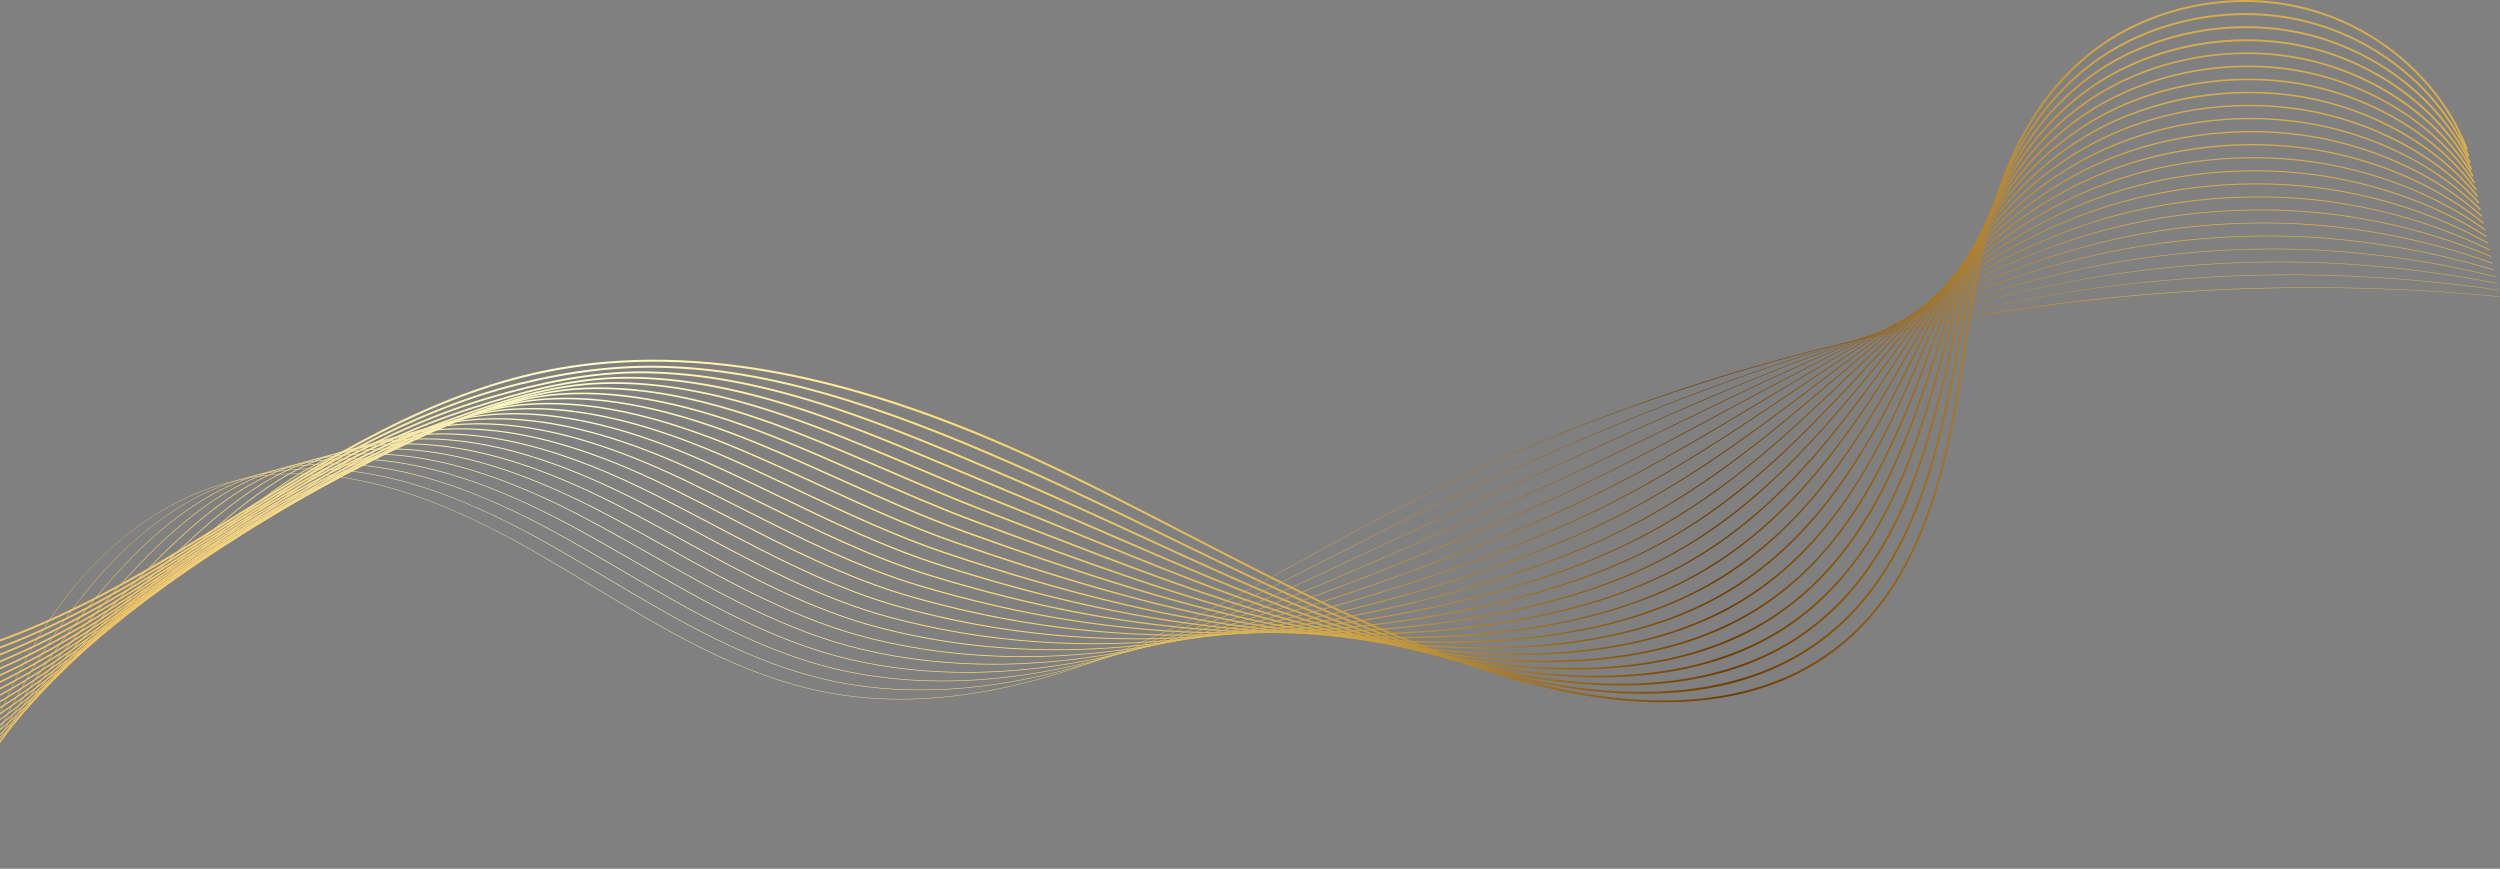 <?xml version="1.0" encoding="UTF-8"?>
<svg xmlns="http://www.w3.org/2000/svg" width="1600" height="556" viewBox="0 0 1600 556" fill="none">
  <rect x="0" y="0" width="1600" height="556" fill="#808080" stroke="none"/>
  <g clip-path="url(#clip0_2490_2167)">
    <path d="M-31.501 555.578L-31.756 555.51C-18.222 504.704 -2.583 451.208 26.395 404.682C41.225 380.871 59.663 359.691 79.715 343.428C101.973 325.376 125.995 313.252 151.115 307.395C166.94 303.704 183.729 302.373 201.017 303.436C216.781 304.406 233.469 307.4 250.614 312.337C279.055 320.526 309.789 334.274 344.573 354.367C356.009 360.973 367.576 367.962 378.765 374.723C425.326 402.858 473.472 431.954 527.167 442.636C583.499 453.844 647.598 445.003 717.682 416.365C759.066 399.455 798.904 377.48 837.43 356.228C854.97 346.551 873.11 336.545 891.162 327.145C944.847 299.192 1001.35 274.85 1059.09 254.795C1116.44 234.874 1175.86 218.896 1235.68 207.302C1295.5 195.707 1356.59 188.334 1417.23 185.384C1478.29 182.414 1539.79 183.888 1600.03 189.762L1600.01 190.025C1358.34 166.458 1106.65 215.239 891.285 327.378C873.236 336.776 855.099 346.781 837.559 356.455C799.025 377.71 759.181 399.691 717.784 416.606C667.293 437.236 619.896 447.6 576.277 447.6C559.304 447.6 542.91 446.033 527.118 442.891C503.017 438.096 477.929 429.17 450.428 415.608C425.929 403.526 401.885 388.997 378.63 374.945C367.444 368.187 355.877 361.197 344.444 354.592C295.726 326.452 222.688 290.973 151.176 307.647C102.869 318.91 58.633 353.419 26.619 404.819C-2.342 451.315 -17.972 504.789 -31.501 555.576V555.578Z" fill="url(#paint0_linear_2490_2167)"></path>
    <path d="M-35.601 549.866L-35.889 549.742C-32.598 542.055 -29.357 534.318 -25.924 526.123C-18.486 508.372 -10.798 490.016 -2.467 471.923C9.352 446.249 23.955 421.068 40.933 397.087C57.588 373.559 75.632 353.937 94.561 338.764C116.629 321.074 140.051 309.348 164.177 303.907C179.703 300.405 196.172 299.172 213.125 300.241C228.591 301.216 244.961 304.142 261.777 308.937C289.692 316.896 319.876 330.222 354.051 349.676C365.421 356.15 376.925 362.997 388.048 369.619C433.706 396.8 480.92 424.904 533.27 435.808C590.024 447.63 654.218 440.693 724.07 415.194C748.635 406.227 774.073 395.148 806.552 379.274C822.525 371.452 838.72 363.205 854.38 355.233C869.037 347.77 884.194 340.052 899.237 332.644C925.298 319.838 952.821 307.057 983.377 293.57C1050.04 264.129 1106.25 242.548 1160.26 225.646C1224.06 205.679 1283.97 192.049 1343.4 183.978C1386.51 178.167 1430.16 175.397 1473.13 175.745C1514.38 176.087 1556.75 179.353 1599.07 185.452L1599.03 185.761C1556.73 179.666 1514.37 176.4 1473.13 176.057C1430.18 175.712 1386.54 178.479 1343.44 184.287C1284.03 192.356 1224.14 205.983 1160.36 225.945C1106.36 242.841 1050.16 264.419 983.503 293.855C952.95 307.339 925.432 320.118 899.374 332.923C884.33 340.329 869.177 348.046 854.52 355.509C838.857 363.485 822.662 371.731 806.687 379.553C774.196 395.433 748.75 406.515 724.174 415.487C676.339 432.95 631.141 441.712 589.174 441.715C569.81 441.715 551.141 439.852 533.204 436.115C480.802 425.2 433.566 397.079 387.887 369.887C376.763 363.265 365.262 356.419 353.895 349.948C306.087 322.734 234.415 288.389 164.243 304.213C119.095 314.394 77.692 345.701 41.185 397.271C24.218 421.238 9.626 446.4 -2.185 472.057C-10.511 490.145 -18.201 508.498 -25.637 526.249C-29.07 534.444 -32.311 542.181 -35.601 549.868V549.866Z" fill="url(#paint1_linear_2490_2167)"></path>
    <path d="M-39.703 544.162L-40.01 543.976C-30.221 527.929 -20.585 510.088 -10.382 491.2C-5.944 482.987 -1.358 474.493 3.261 466.124C16.379 442.356 33.459 417.293 55.475 389.496C73.982 366.132 91.571 347.998 109.248 334.055C119.757 325.767 130.533 318.803 141.281 313.356C152.998 307.417 165.097 303.066 177.245 300.425C192.475 297.11 208.623 295.976 225.24 297.05C240.407 298.03 256.456 300.888 272.946 305.54C300.338 313.269 329.971 326.173 363.535 344.989C374.867 351.343 386.327 358.061 397.415 364.556C442.146 390.776 488.401 417.885 539.388 428.987C596.629 441.452 660.919 436.42 730.475 414.028C755.157 406.083 781.557 395.787 813.56 381.63C834.793 372.2 856.415 362.03 877.324 352.198C887.141 347.581 897.289 342.809 907.327 338.143C928.451 328.367 950.141 318.567 971.116 309.093C978.13 305.924 985.146 302.754 992.16 299.578L1001.39 295.392C1057.59 269.896 1110.68 245.814 1164.83 225.833C1230.12 201.732 1286.75 186.173 1343.07 176.869C1386.25 169.828 1430.03 166.707 1473.2 167.595C1514.05 168.452 1556.08 173.011 1598.13 181.148L1598.06 181.502C1556.03 173.37 1514.02 168.811 1473.2 167.954C1430.04 167.066 1386.28 170.184 1343.12 177.222C1286.83 186.521 1230.22 202.074 1164.95 226.17C1110.81 246.148 1057.73 270.228 1001.54 295.721L992.305 299.907C985.294 303.083 978.278 306.252 971.261 309.422C950.286 318.899 928.596 328.696 907.475 338.472C897.437 343.135 887.289 347.91 877.472 352.524C856.56 362.359 834.935 372.529 813.7 381.959C781.683 396.121 755.272 406.419 730.579 414.37C660.963 436.781 596.607 441.814 539.305 429.337C488.264 418.222 441.985 391.096 397.229 364.866C386.144 358.37 374.683 351.652 363.357 345.302C316.464 319.014 246.157 285.798 177.322 300.776C121.977 312.811 81.437 357.302 55.76 389.721C33.757 417.502 16.689 442.548 3.579 466.296C-1.04 474.663 -5.626 483.157 -10.065 491.37C-20.27 510.263 -29.908 528.107 -39.7 544.162H-39.703Z" fill="url(#paint2_linear_2490_2167)"></path>
    <path d="M-43.814 538.458L-44.129 538.2C-28.063 518.515 -12.523 494.104 3.929 468.26C5.614 465.614 7.298 462.964 8.989 460.318C26.981 432.118 48.953 405.964 70.019 381.901C103.304 343.877 140.912 307.268 190.309 296.937C205.244 293.811 221.068 292.775 237.351 293.855C252.219 294.841 267.951 297.63 284.109 302.14C310.981 309.641 340.06 322.121 373.011 340.296C384.329 346.54 395.781 353.145 406.855 359.532C450.63 384.778 495.899 410.885 545.488 422.162C603.288 435.301 667.674 432.173 736.863 412.86C762.025 405.833 788.619 396.66 820.551 383.986C850.97 371.838 882.164 358.189 912.334 344.986L915.403 343.644C941.896 332.118 971.926 319.058 1000.92 305.589C1023.92 294.893 1046.42 283.945 1068.19 273.359C1103.02 256.411 1135.93 240.403 1169.38 226.022C1213.86 206.885 1273.76 183.195 1342.71 169.762C1385.26 161.6 1430.4 158.033 1473.26 159.447C1514.08 160.816 1555.77 166.671 1597.18 176.847L1597.08 177.244C1555.7 167.074 1514.03 161.225 1473.24 159.855C1430.42 158.444 1385.31 162.008 1342.79 170.164C1273.87 183.592 1214 207.271 1169.53 226.4C1136.09 240.778 1103.19 256.784 1068.36 273.729C1046.6 284.315 1024.09 295.266 1001.09 305.962C972.088 319.433 942.057 332.496 915.562 344.022L912.493 345.364C882.32 358.567 851.123 372.219 820.699 384.37C788.751 397.049 762.145 406.227 736.97 413.258C695.718 424.773 656.162 430.54 618.693 430.54C593.257 430.54 568.792 427.882 545.394 422.564C495.742 411.277 450.449 385.153 406.646 359.89C395.572 353.504 384.123 346.901 372.808 340.658C326.83 315.296 257.896 283.211 190.386 297.34C141.109 307.647 103.559 344.203 70.32 382.173C49.266 406.225 27.307 432.364 9.329 460.54C7.638 463.186 5.953 465.836 4.268 468.482C-12.189 494.337 -27.734 518.759 -43.817 538.463L-43.814 538.458Z" fill="url(#paint3_linear_2490_2167)"></path>
    <path d="M-47.929 532.756L-48.244 532.425C-26.337 511.603 -4.526 481.271 14.715 454.509C35.789 425.197 61.698 398.159 84.559 374.301C100.997 357.148 118.679 339.167 138.216 324.457C160.071 308 181.383 297.857 203.37 293.449C218.005 290.512 233.512 289.572 249.454 290.66C264.024 291.652 279.438 294.37 295.268 298.74C321.622 306.011 350.15 318.071 382.485 335.605C393.824 341.756 405.298 348.263 416.394 354.556C459.183 378.825 503.43 403.918 551.594 415.337C610.038 429.192 674.523 427.967 743.26 411.69C768.931 405.608 795.715 397.553 827.55 386.34C855.287 376.485 884.876 365.011 923.485 349.14C947.342 339.408 978.698 326.348 1009.7 311.594C1042.96 295.737 1074.21 278.915 1104.44 262.646C1128.37 249.764 1150.98 237.597 1173.93 226.205C1204.75 210.896 1230.33 199.367 1254.43 189.92C1284.65 178.077 1313.41 169.156 1342.37 162.649C1384.85 153.266 1430.14 149.337 1473.32 151.29C1513.76 153.151 1556.26 160.498 1596.23 172.537L1596.1 172.972C1556.17 160.942 1513.71 153.603 1473.3 151.745C1430.16 149.794 1384.91 153.718 1342.47 163.093C1277.55 177.682 1223.2 202.244 1174.13 226.614C1151.18 238.005 1128.58 250.17 1104.65 263.049C1074.42 279.32 1043.16 296.142 1009.89 312.005C978.885 326.764 947.518 339.83 923.657 349.562C885.041 365.436 855.449 376.912 827.704 386.77C795.852 397.989 769.052 406.049 743.364 412.134C706.186 420.937 670.238 425.342 635.824 425.342C606.548 425.342 578.386 422.156 551.49 415.781C503.263 404.348 458.989 379.235 416.17 354.953C405.076 348.66 393.605 342.156 382.268 336.005C337.208 311.567 269.646 280.614 203.463 293.896C156.342 303.342 120.487 337.468 84.89 374.616C62.041 398.46 36.145 425.488 15.087 454.775C-4.167 481.553 -25.989 511.901 -47.926 532.753L-47.929 532.756Z" fill="url(#paint4_linear_2490_2167)"></path>
    <path d="M-52.049 527.055L-52.353 526.652C-27.4 507.813 -2.71 477.816 20.444 448.707C42.441 421.046 68.403 396.15 93.512 372.074C95.381 370.282 97.246 368.493 99.104 366.709L101.181 364.715C117.77 348.775 134.926 332.293 153.726 318.723C174.981 303.383 195.493 293.978 216.436 289.97C230.775 287.222 245.959 286.381 261.567 287.474C275.838 288.471 290.931 291.12 306.433 295.345C332.271 302.389 360.246 314.024 391.962 330.92C403.362 336.994 414.896 343.424 426.049 349.641C467.814 372.918 511 396.986 557.701 408.52C616.888 423.137 681.474 423.813 749.657 410.529C775.863 405.419 802.838 398.482 834.553 388.701C865.03 379.192 896.764 368.049 931.567 354.646C965.846 341.567 993.457 329.8 1018.46 317.611C1058.13 298.235 1093.82 276.775 1128.33 256.024C1145.6 245.638 1161.91 235.824 1178.48 226.402C1223.61 200.709 1277.19 171.923 1342.02 155.545C1384.1 144.915 1429.53 140.627 1473.39 143.145C1514.17 145.523 1556.32 154.2 1595.29 168.241L1595.12 168.715C1556.19 154.69 1514.09 146.022 1473.36 143.649C1429.55 141.134 1384.18 145.419 1342.15 156.035C1277.37 172.4 1223.83 201.164 1178.73 226.841C1162.17 236.26 1145.86 246.071 1128.59 256.457C1094.07 277.216 1058.38 298.679 1018.69 318.065C993.668 330.263 966.044 342.035 931.751 355.12C896.94 368.528 865.194 379.674 834.707 389.186C802.975 398.975 775.981 405.915 749.759 411.027C717.277 417.356 685.603 420.52 654.945 420.52C621.181 420.52 588.644 416.685 557.586 409.013C510.819 397.463 467.603 373.378 425.811 350.085C414.657 343.868 403.126 337.441 391.731 331.37C347.594 307.855 281.411 278.033 216.537 290.468C169.901 299.397 135.145 332.789 101.537 365.082L99.46 367.076C97.603 368.86 95.737 370.649 93.868 372.441C68.772 396.507 42.825 421.389 20.846 449.024C-2.326 478.159 -27.041 508.186 -52.041 527.06L-52.049 527.055Z" fill="url(#paint5_linear_2490_2167)"></path>
    <path d="M-56.169 521.351L-56.457 520.88C-27.137 503.033 1.57 471.272 26.176 442.902C49.85 415.606 77.406 391.209 104.055 367.617C107.266 364.776 110.466 361.94 113.65 359.113C116.053 356.976 118.461 354.822 120.877 352.663C152.907 324.017 186.031 294.395 229.502 286.483C243.543 283.924 258.406 283.181 273.677 284.277C287.65 285.283 302.425 287.861 317.595 291.943C342.921 298.759 370.346 309.973 401.436 326.228C412.938 332.244 424.579 338.614 435.833 344.773C476.529 367.047 518.609 390.077 563.806 401.694C623.853 417.126 688.535 419.705 756.055 409.357C782.447 405.307 810.414 399.321 841.554 391.05C873.776 382.365 906.781 371.965 939.647 360.137C973.368 348.14 1002.01 336.192 1027.23 323.611C1071.38 301.537 1109.29 275.981 1145.95 251.263C1158.72 242.658 1170.78 234.526 1183.03 226.587C1229.02 196.732 1279.15 166.105 1341.68 148.428C1362.36 142.578 1384.15 138.452 1406.44 136.162C1428.91 133.852 1451.46 133.458 1473.45 134.984C1514.66 137.888 1556.47 147.896 1594.35 163.929L1594.13 164.439C1556.31 148.428 1514.56 138.433 1473.41 135.535C1429.24 132.466 1383.74 137.107 1341.83 148.959C1279.38 166.614 1229.29 197.217 1183.33 227.05C1171.09 234.989 1159.03 243.116 1146.26 251.721C1109.59 276.447 1071.66 302.014 1027.48 324.105C1002.24 336.696 973.579 348.652 939.836 360.655C906.954 372.488 873.937 382.891 841.699 391.581C810.54 399.855 782.554 405.847 756.143 409.899C729.064 414.05 702.428 416.121 676.373 416.124C637.395 416.124 599.707 411.488 563.672 402.228C518.406 390.595 476.296 367.546 435.57 345.258C424.318 339.099 412.68 332.729 401.181 326.716C357.97 304.126 293.17 275.433 229.601 287.022C186.28 294.907 153.217 324.477 121.244 353.072C118.828 355.233 116.42 357.387 114.017 359.524C110.833 362.351 107.633 365.187 104.422 368.028C77.787 391.609 50.242 415.992 26.592 443.261C1.959 471.661 -26.783 503.461 -56.169 521.348V521.351Z" fill="url(#paint6_linear_2490_2167)"></path>
    <path d="M-60.297 515.647L-60.562 515.11C-28.647 499.305 2.739 468.274 31.906 437.096C57.895 409.313 87.835 384.705 116.791 360.905C120.607 357.768 124.413 354.639 128.196 351.515C131.783 348.554 135.437 345.491 138.974 342.526C169.761 316.729 201.594 290.052 242.569 282.995C256.314 280.622 270.854 279.981 285.788 281.083C299.462 282.094 313.92 284.603 328.758 288.543C353.574 295.132 380.446 305.924 410.911 321.535C422.572 327.513 434.369 333.85 445.777 339.976C485.35 361.231 526.27 383.206 569.914 394.869C630.961 411.181 695.744 415.663 762.457 408.187C789.996 405.096 818.158 400.261 848.558 393.403C881.646 385.94 915.013 376.595 947.731 365.633C981.572 354.442 1010.44 342.661 1036 329.62C1083.52 305.31 1122.37 275.921 1159.94 247.499C1169.45 240.302 1178.43 233.505 1187.57 226.781C1233.95 192.595 1280.61 160.335 1341.33 141.321C1361.88 134.883 1383.68 130.365 1406.12 127.885C1428.74 125.389 1451.41 125.033 1473.51 126.833C1494.79 128.589 1516.22 132.455 1537.19 138.324C1556.93 143.85 1575.84 151.017 1593.4 159.631L1593.14 160.17C1556.48 142.187 1515.09 130.866 1473.46 127.431C1429.56 123.855 1382.69 128.992 1341.5 141.891C1280.87 160.88 1234.26 193.107 1187.92 227.263C1178.79 233.984 1169.81 240.781 1160.3 247.976C1122.71 276.414 1083.84 305.82 1036.27 330.154C1010.69 343.211 981.788 355.003 947.92 366.203C915.183 377.17 881.796 386.521 848.69 393.989C818.27 400.852 790.084 405.691 762.522 408.784C695.733 416.269 630.876 411.781 569.758 395.45C526.049 383.77 485.095 361.776 445.492 340.504C434.087 334.378 422.29 328.044 410.635 322.069C368.355 300.4 304.942 272.839 242.665 283.584C201.851 290.611 170.079 317.236 139.355 342.984C135.818 345.948 132.161 349.011 128.574 351.976C124.791 355.102 120.985 358.228 117.166 361.365C88.227 385.151 58.3 409.746 32.339 437.502C19.191 451.559 3.531 467.883 -12.921 482.37C-30.05 497.455 -45.549 508.34 -60.3 515.644L-60.297 515.647Z" fill="url(#paint7_linear_2490_2167)"></path>
    <path d="M-64.422 509.94L-64.666 509.34C-28.863 494.855 5.66 463.266 37.635 431.29C66.668 402.252 99.855 376.808 131.948 352.203C135.556 349.436 139.156 346.677 142.742 343.918C147.142 340.534 151.624 337.005 155.959 333.592C185.783 310.11 216.624 285.827 255.633 279.512C269.079 277.329 283.298 276.786 297.896 277.893C311.271 278.91 325.411 281.351 339.918 285.148C364.227 291.51 390.548 301.879 420.383 316.849C432.263 322.811 444.279 329.142 455.904 335.263C494.293 355.479 533.992 376.384 576.022 388.052C638.238 405.326 703.118 411.707 768.863 407.025C797.005 405.014 825.364 401.332 855.567 395.764C889.257 389.553 922.986 381.269 955.819 371.14C990.241 360.521 1019.34 348.907 1044.77 335.636C1094.98 309.375 1133.93 276.29 1171.6 244.293C1178.66 238.299 1185.33 232.636 1192.11 226.984C1213.9 208.8 1235.47 191.145 1259.71 175.03C1286.71 157.09 1313.29 143.742 1340.97 134.219C1382.12 120.066 1429.21 114.551 1473.58 118.688C1515.22 122.619 1557.44 135.636 1592.47 155.34L1592.15 155.904C1557.2 136.244 1515.07 123.255 1473.52 119.332C1429.24 115.203 1382.24 120.707 1341.19 134.83C1281.97 155.197 1238.83 188.841 1192.53 227.482C1185.75 233.132 1179.08 238.795 1172.02 244.789C1134.33 276.808 1095.34 309.918 1045.07 336.211C1019.6 349.501 990.468 361.129 956.011 371.759C923.156 381.896 889.4 390.186 855.685 396.403C825.46 401.975 797.076 405.66 768.909 407.674C754.961 408.668 741.044 409.164 727.192 409.164C675.674 409.164 624.939 402.307 575.852 388.679C533.753 376.992 494.024 356.071 455.605 335.838C443.986 329.718 431.97 323.392 420.096 317.433C378.75 296.688 316.734 270.258 255.737 280.156C216.893 286.447 186.12 310.677 156.359 334.107C152.022 337.521 147.539 341.049 143.137 344.438C139.55 347.197 135.95 349.956 132.342 352.723C100.265 377.315 67.096 402.745 38.093 431.753C6.071 463.778 -28.513 495.416 -64.422 509.945V509.94Z" fill="url(#paint8_linear_2490_2167)"></path>
    <path d="M-68.548 504.23L-68.768 503.57C-29.137 490.471 8.547 458.299 43.367 425.482C76.474 394.28 114.101 367.293 150.487 341.197C152.758 339.57 155.024 337.943 157.29 336.318C162.227 332.773 167.254 329.055 172.115 325.458C201.2 303.937 231.274 281.685 268.698 276.025C294.194 272.159 321.142 274.03 351.079 281.745C374.89 287.882 400.657 297.83 429.857 312.156C442.03 318.132 454.345 324.485 466.257 330.63C503.389 349.786 541.78 369.597 582.131 381.227C645.72 399.556 710.704 407.841 775.268 405.855C804.005 404.964 832.564 402.433 862.575 398.115C897.279 393.123 931.372 385.893 963.904 376.633C998.561 366.764 1027.88 355.321 1053.53 341.641C1105.97 313.619 1144.46 276.907 1181.68 241.403C1186.6 236.704 1191.7 231.847 1196.65 227.181C1218.4 206.669 1238.26 188.307 1261.04 171.321C1287.11 151.877 1313.14 137.414 1340.62 127.107C1381.65 111.718 1428.88 105.833 1473.64 110.532C1515.84 115.011 1557.71 129.397 1591.53 151.041L1591.16 151.627C1557.42 130.044 1515.66 115.693 1473.57 111.225C1428.92 106.537 1381.79 112.408 1340.87 127.759C1278.13 151.296 1235.1 191.88 1197.13 227.688C1192.17 232.353 1187.08 237.211 1182.16 241.907C1163.89 259.334 1145 277.353 1124.05 294.586C1100.31 314.112 1077.35 329.704 1053.86 342.258C1028.16 355.959 998.802 367.422 964.095 377.304C931.534 386.575 897.411 393.808 862.676 398.806C832.638 403.126 804.054 405.66 775.293 406.551C769.035 406.743 762.764 406.841 756.501 406.841C698.06 406.841 639.438 398.471 581.942 381.896C541.528 370.247 503.101 350.422 465.942 331.249C454.035 325.107 441.723 318.753 429.556 312.781C389.153 292.959 328.534 267.655 268.805 276.712C231.55 282.345 201.547 304.545 172.531 326.016C167.668 329.614 162.638 333.337 157.698 336.885C155.435 338.51 153.167 340.137 150.895 341.764C114.526 367.847 76.917 394.819 43.846 425.989C8.967 458.86 -28.79 491.09 -68.548 504.23Z" fill="url(#paint9_linear_2490_2167)"></path>
    <path d="M-72.677 498.521L-72.871 497.803C-29.457 486.129 11.406 453.356 49.099 419.677C87.934 384.973 132.512 355.088 171.838 328.721C177.096 325.195 182.449 321.48 187.625 317.885C216.145 298.08 245.638 277.597 281.767 272.54C306.699 269.038 333.025 270.937 362.244 278.348C385.559 284.26 410.775 293.786 439.334 307.466C451.893 313.485 464.597 319.902 476.885 326.107C512.663 344.178 549.66 362.863 588.244 374.406C653.46 393.912 718.543 404.101 781.68 404.688C811 404.956 839.751 403.575 869.589 400.471C905.143 396.77 939.597 390.6 971.995 382.132C1006.93 372.997 1036.47 361.721 1062.3 347.652C1116.64 317.992 1155.94 275.866 1190.61 238.701C1194.09 234.97 1197.69 231.112 1201.19 227.384C1237.38 188.841 1278.4 145.156 1340.27 120C1360.43 111.806 1382.26 106.107 1405.18 103.06C1428.24 99.995 1451.3 99.764 1473.71 102.381C1495.44 104.943 1516.89 110.277 1537.46 118.241C1557.05 125.825 1574.93 135.417 1590.6 146.748L1590.16 147.351C1557.67 123.855 1516.28 108.145 1473.63 103.118C1428.6 97.866 1381.34 104.104 1340.55 120.688C1278.83 145.784 1237.87 189.403 1201.73 227.891C1198.23 231.619 1194.63 235.474 1191.15 239.206C1173.34 258.301 1154.92 278.049 1134.04 296.855C1110.35 318.186 1087 335.017 1062.66 348.302C1036.78 362.397 1007.18 373.699 972.184 382.847C939.751 391.326 905.26 397.504 869.669 401.206C839.803 404.312 811.019 405.696 781.674 405.428C718.466 404.841 653.315 394.641 588.033 375.112C549.386 363.554 512.362 344.852 476.554 326.767C464.271 320.564 451.57 314.148 439.017 308.132C399.564 289.233 340.354 265.06 281.874 273.271C245.921 278.304 216.504 298.734 188.052 318.491C182.874 322.088 177.518 325.806 172.255 329.334C132.948 355.688 88.395 385.559 49.595 420.228C33.737 434.395 12.674 452.603 -9.66 467.773C-32.293 483.145 -52.907 493.203 -72.677 498.518V498.521Z" fill="url(#paint10_linear_2490_2167)"></path>
    <path d="M-76.802 492.811L-76.969 492.036C-29.678 481.784 16.196 446.77 54.834 413.869C97.387 377.633 145.056 346.995 186.393 321.118C191.787 317.743 197.283 314.17 202.596 310.715C230.708 292.441 259.776 273.545 294.837 269.049C319.209 265.913 344.908 267.841 373.407 274.945C396.234 280.636 420.897 289.737 448.809 302.77C461.867 308.871 475.075 315.397 487.848 321.707C522.16 338.66 557.642 356.189 594.354 367.578C661.522 388.417 726.705 400.51 788.092 403.518C817.976 404.978 846.93 404.751 876.604 402.822C912.892 400.466 947.708 395.351 980.083 387.625C1015.33 379.214 1045.09 368.102 1071.07 353.658C1127.09 322.449 1165.12 276.57 1198.67 236.091C1201.04 233.233 1203.39 230.397 1205.73 227.584C1222.62 207.277 1241.76 184.26 1263.68 163.918C1287.85 141.474 1312.79 124.784 1339.92 112.891C1359.94 104.112 1381.79 98.019 1404.86 94.784C1428.07 91.526 1451.26 91.34 1473.78 94.225C1495.67 97.058 1517.12 102.882 1537.55 111.543C1556.81 119.707 1574.83 130.397 1589.67 142.452L1589.17 143.066C1558.37 118.036 1516.28 100.521 1473.68 95.008C1428.93 89.271 1380.29 96.052 1340.24 113.614C1279.33 140.318 1240.55 186.948 1206.34 228.088C1204 230.899 1201.64 233.737 1199.28 236.595C1182.07 257.354 1164.28 278.817 1143.61 299.189C1120.15 322.323 1096.55 340.367 1071.46 354.348C1045.41 368.828 1015.58 379.965 980.264 388.395C947.845 396.132 912.985 401.252 876.65 403.614C846.944 405.543 817.963 405.77 788.048 404.31C756.902 402.784 724.571 398.912 691.946 392.803C660.193 386.858 627.278 378.625 594.116 368.337C557.344 356.929 521.834 339.384 487.494 322.419C474.727 316.112 461.522 309.589 448.472 303.491C409.979 285.515 352.185 262.471 294.938 269.839C260.056 274.31 231.064 293.156 203.026 311.381C197.708 314.836 192.212 318.411 186.809 321.792C145.494 347.652 97.856 378.271 55.344 414.474C30.029 436.03 10.316 450.967 -8.574 462.91C-33.051 478.384 -55.369 488.165 -76.804 492.811H-76.802Z" fill="url(#paint11_linear_2490_2167)"></path>
    <path d="M-80.932 487.099L-81.074 486.271C-30.047 477.488 19.159 441.808 60.561 408.063C98.254 377.342 141.548 348.183 200.942 313.52C206.309 310.389 211.781 307.071 217.071 303.863C244.915 286.981 273.707 269.526 307.907 265.564C331.718 262.794 356.794 264.751 384.567 271.545C406.912 277.014 431.024 285.693 458.282 298.079C471.981 304.31 485.83 310.997 499.224 317.466C531.931 333.26 565.75 349.592 600.463 360.759C670.981 383.441 734.452 397.046 794.498 402.353C824.931 405.038 854.082 405.962 883.613 405.178C920.55 404.2 955.729 400.142 988.17 393.12C1023.74 385.425 1053.72 374.479 1079.84 359.666C1137.35 326.97 1173.85 277.323 1206.05 233.523C1207.46 231.603 1208.87 229.693 1210.27 227.792C1226.96 205.104 1244.22 181.644 1264.99 160.222C1288.2 136.285 1312.59 118.477 1339.56 105.783C1379.62 86.934 1428.56 79.748 1473.84 86.071C1517.18 92.172 1559.06 111.162 1588.73 138.164L1588.17 138.786C1558.61 111.893 1516.9 92.984 1473.73 86.904C1428.61 80.603 1379.83 87.762 1339.92 106.545C1279.65 134.91 1244.72 182.381 1210.94 228.29C1209.54 230.192 1208.14 232.101 1206.73 234.022C1190.25 256.441 1173.21 279.622 1152.88 301.562C1129.78 326.504 1106.02 345.748 1080.25 360.397C1054.06 375.255 1024 386.227 988.35 393.942C955.86 400.973 920.63 405.036 883.641 406.016C854.076 406.8 824.896 405.877 794.43 403.189C734.318 397.877 670.789 384.257 600.211 361.556C565.444 350.373 531.597 334.027 498.863 318.222C485.474 311.756 471.627 305.068 457.937 298.844C420.413 281.792 364.049 259.877 308.008 266.397C273.992 270.337 245.279 287.745 217.512 304.578C212.219 307.786 206.745 311.107 201.372 314.241C142.019 348.882 98.756 378.019 61.101 408.71C34.014 430.786 12.863 446 -7.482 458.038C-33.806 473.614 -57.828 483.118 -80.924 487.096L-80.932 487.099Z" fill="url(#paint12_linear_2490_2167)"></path>
    <path d="M-85.058 481.386L-85.176 480.507C-30.428 473.2 22.117 436.849 66.295 402.257C109.213 368.652 158.016 337.14 215.495 305.92C220.671 303.109 225.95 300.137 231.057 297.263C258.78 281.66 287.446 265.529 320.975 262.079C344.23 259.674 368.682 261.66 395.726 268.148C417.597 273.394 441.156 281.652 467.75 293.389C482.271 299.803 496.947 306.726 511.139 313.419C542.057 328.005 574.027 343.085 606.575 353.937C681.082 378.775 742.832 393.792 800.915 401.189C831.874 405.129 861.221 407.203 890.632 407.534C928.153 407.953 963.695 404.959 996.263 398.619C1032.16 391.63 1062.37 380.855 1088.61 365.677C1147.49 331.537 1182.23 278.104 1212.89 230.959L1214.81 228.003C1230.43 203.959 1246.59 179.099 1266.31 156.531C1288.54 131.104 1312.38 112.181 1339.21 98.679C1358.69 88.877 1381.17 81.808 1404.23 78.236C1427.74 74.594 1451.18 74.487 1473.92 77.92C1496.13 81.299 1517.6 88.107 1537.74 98.156C1556.9 107.718 1574.21 120.068 1587.81 133.879L1587.18 134.501C1558.87 105.756 1517.54 85.455 1473.79 78.797C1428.28 71.926 1379.38 79.463 1339.61 99.471C1279.85 129.542 1247.16 179.841 1215.56 228.485L1213.63 231.441C1182.93 278.668 1148.12 332.197 1089.05 366.444C1062.73 381.674 1032.44 392.482 996.435 399.49C963.81 405.841 928.213 408.846 890.627 408.422C861.18 408.09 831.8 406.011 800.805 402.068C742.665 394.663 680.86 379.635 606.298 354.778C573.701 343.909 541.706 328.816 510.767 314.222C496.58 307.529 481.909 300.608 467.4 294.2C430.86 278.071 375.937 257.29 321.074 262.962C287.728 266.392 259.145 282.479 231.501 298.035C226.391 300.912 221.109 303.885 215.928 306.698C158.493 337.893 109.728 369.381 66.852 402.953C37.983 425.556 15.394 441.044 -6.398 453.172C-34.568 468.852 -60.296 478.079 -85.05 481.383L-85.058 481.386Z" fill="url(#paint13_linear_2490_2167)"></path>
    <path d="M-89.184 475.674L-89.277 474.743C-30.825 468.915 25.065 431.896 72.029 396.452C120.961 359.521 174.128 326.505 230.051 298.321C234.854 295.899 239.761 293.351 244.503 290.888C272.268 276.463 300.977 261.548 334.046 258.595C375.093 254.907 420.588 264.474 477.221 288.699C492.799 295.368 508.534 302.617 523.75 309.625C552.64 322.935 582.517 336.696 612.684 347.118C666.117 365.576 736.531 388.272 807.325 400.028C838.788 405.247 868.334 408.474 897.646 409.894C935.997 411.751 971.895 409.809 1004.35 404.118C1039.93 398.022 1071.22 387.11 1097.37 371.688C1157.52 336.14 1190.32 278.883 1219.25 228.368L1219.39 228.14C1233.88 202.8 1248.88 176.598 1267.65 152.809C1288.88 125.91 1312.17 105.883 1338.85 91.579C1358.2 81.206 1380.7 73.732 1403.91 69.968C1427.23 66.187 1451.45 66.118 1473.98 69.773C1496.04 73.376 1518.12 80.88 1537.82 91.469C1556.93 101.735 1573.88 114.921 1586.87 129.6L1586.17 130.22C1559.51 100.083 1517.51 77.831 1473.83 70.696C1427.94 63.252 1378.91 71.165 1339.29 92.403C1279.92 124.231 1249.56 177.291 1220.2 228.606L1220.07 228.833C1191.07 279.45 1158.21 336.82 1097.84 372.496C1084.1 380.6 1068.88 387.513 1052.62 393.033C1037.77 398.074 1021.58 402.115 1004.51 405.042C971.991 410.743 936.021 412.688 897.602 410.828C868.251 409.406 838.673 406.176 807.172 400.948C736.309 389.181 665.846 366.469 612.377 348C582.166 337.565 552.271 323.792 523.358 310.472C508.147 303.463 492.419 296.22 476.851 289.557C420.367 265.398 375.016 255.855 334.128 259.526C301.243 262.461 272.619 277.335 244.934 291.718C240.188 294.184 235.279 296.735 230.471 299.157C174.597 327.316 121.479 360.302 72.591 397.198C25.525 432.721 -30.505 469.822 -89.187 475.674H-89.184Z" fill="url(#paint14_linear_2490_2167)"></path>
    <path d="M-93.31 469.961L-93.379 468.981C-31.231 464.638 28.01 426.945 77.764 390.646C104.843 370.89 132.09 352.715 158.75 336.63C187.29 319.411 216.177 303.964 244.61 290.72C248.821 288.759 253.122 286.709 257.284 284.726C285.298 271.375 314.265 257.57 347.122 255.109C387.333 252.077 431.684 261.257 486.698 284.005C503.654 291.022 520.764 298.72 537.312 306.164C563.857 318.107 591.306 330.457 618.802 340.296C677.816 361.416 746.416 385.101 813.747 398.863C845.227 405.293 874.969 409.671 904.673 412.249C943.786 415.498 980.046 414.614 1012.45 409.614C1048.39 404.197 1079.92 393.457 1106.14 377.698C1167.44 340.783 1198.74 278.488 1223.88 228.433L1223.94 228.315C1237.3 201.698 1251.11 174.175 1268.98 149.104C1289.21 120.729 1311.95 99.589 1338.5 84.474C1357.72 73.529 1380.23 65.652 1403.6 61.696C1427.06 57.723 1451.42 57.696 1474.05 61.619C1496.28 65.496 1518.36 73.504 1537.92 84.775C1556.96 95.751 1573.57 109.77 1585.94 125.315L1585.17 125.929C1559.74 93.986 1518.14 70.307 1473.88 62.589C1428.3 54.685 1377.87 63.186 1338.98 85.329C1279.92 118.956 1251.91 174.775 1224.82 228.756L1224.76 228.874C1212.65 252.983 1197.57 282.989 1178.38 310.008C1157.21 339.803 1133.74 362.219 1106.64 378.542C1092.87 386.819 1077.58 393.764 1061.19 399.192C1046.19 404.153 1029.84 407.989 1012.59 410.589C980.114 415.6 943.775 416.49 904.583 413.233C874.84 410.649 845.059 406.266 813.542 399.83C746.147 386.055 677.506 362.356 618.462 341.224C590.931 331.37 563.462 319.014 536.901 307.063C520.361 299.622 503.257 291.926 486.314 284.915C431.449 262.23 387.24 253.068 347.191 256.09C314.517 258.537 285.635 272.304 257.703 285.614C253.542 287.597 249.238 289.649 245.021 291.611C189.468 317.488 134.944 350.14 78.339 391.438C28.473 427.819 -30.919 465.6 -93.316 469.959L-93.31 469.961Z" fill="url(#paint15_linear_2490_2167)"></path>
    <path d="M-97.439 464.25L-97.482 463.219C-31.649 460.365 30.945 421.998 83.496 384.841C148.301 339.019 204.123 306.699 259.167 283.121C262.476 281.702 265.857 280.236 269.126 278.817C297.682 266.417 327.211 253.595 360.194 251.625C399.605 249.25 442.813 258.047 496.164 279.315C514.942 286.806 533.863 295.126 552.164 303.173C575.926 313.619 600.493 324.425 624.912 333.477L628.372 334.759C694.277 359.198 756.526 382.28 820.161 397.704C852.15 405.452 882.09 410.984 911.69 414.611C951.189 419.321 987.808 419.491 1020.54 415.115C1056.86 410.376 1088.61 399.811 1114.9 383.713C1177.23 345.491 1205.61 280.707 1228.42 228.655C1240.64 200.74 1253.28 171.877 1270.26 145.483C1289.5 115.598 1311.7 93.321 1338.14 77.376C1377.08 53.885 1427.92 44.951 1474.12 53.472C1519.21 61.831 1560.66 87.088 1585.02 121.041L1584.18 121.644C1559.98 87.904 1518.76 62.798 1473.93 54.488C1427.97 46.011 1377.41 54.899 1338.67 78.261C1279.85 113.732 1254.19 172.367 1229.36 229.072C1216.47 258.502 1203.45 287.124 1186.01 313.778C1165.75 344.732 1142.67 367.896 1115.44 384.595C1101.65 393.041 1086.27 400.025 1069.75 405.356C1054.62 410.239 1038.11 413.866 1020.67 416.143C987.857 420.529 951.15 420.359 911.564 415.639C881.923 412.006 851.945 406.469 819.915 398.71C756.219 383.272 693.942 360.178 628.008 335.729L624.548 334.447C600.098 325.381 575.515 314.573 551.742 304.118C533.452 296.074 514.537 287.759 495.778 280.274C442.572 259.066 399.509 250.293 360.252 252.655C327.452 254.617 298.008 267.4 269.534 279.765C266.266 281.184 262.885 282.652 259.57 284.072C204.594 307.619 148.833 339.907 84.087 385.685C31.416 422.926 -31.343 461.384 -97.441 464.25H-97.439Z" fill="url(#paint16_linear_2490_2167)"></path>
    <path d="M-101.564 458.535L-101.586 457.455C-32.079 456.085 33.877 417.044 89.228 379.036C141.636 343.047 204.54 302.603 273.726 275.521C275.652 274.767 277.581 274.008 279.513 273.25C309.072 261.628 339.639 249.611 373.266 248.137C394.348 247.206 416.296 249.302 440.368 254.551C460.48 258.937 481.828 265.502 505.631 274.619C526.877 282.765 548.244 291.967 568.907 300.866C589.244 309.625 610.272 318.682 631.025 326.655C641.474 330.669 652.014 334.756 662.206 338.707C718.543 360.554 771.754 381.189 826.578 396.54C859.055 405.63 889.192 412.313 918.713 416.967C958.576 423.137 995.557 424.365 1028.63 420.611C1065.34 416.548 1097.31 406.156 1123.67 389.721C1182.07 353.252 1208.69 292.828 1232.96 228.871C1243.47 201.162 1255.37 169.754 1271.61 141.839C1289.84 110.504 1311.49 87.093 1337.78 70.269C1356.79 58.206 1379.34 49.529 1402.98 45.181C1426.75 40.809 1451.37 40.858 1474.19 45.315C1496.75 49.743 1518.85 58.762 1538.11 71.397C1557.02 83.803 1572.92 99.488 1584.09 116.759L1583.18 117.345C1560.21 81.817 1519.38 55.285 1473.98 46.376C1427.77 37.345 1377.07 46.617 1338.36 71.181C1279.66 108.743 1255.38 172.767 1233.97 229.255C1222.91 258.422 1210.67 289.263 1193.64 317.537C1174.29 349.655 1151.58 373.567 1124.24 390.639C1097.75 407.159 1065.62 417.606 1028.75 421.685C995.587 425.45 958.507 424.222 918.548 418.036C888.987 413.373 858.809 406.682 826.291 397.581C771.417 382.214 718.181 361.57 661.82 339.715C651.628 335.762 641.088 331.677 630.641 327.663C609.869 319.685 588.83 310.622 568.485 301.861C547.833 292.965 526.477 283.767 505.25 275.63C453.757 255.904 411.833 247.513 373.318 249.219C339.869 250.685 309.389 262.669 279.913 274.255C277.981 275.014 276.05 275.773 274.126 276.526C205.041 303.57 142.203 343.97 89.844 379.926C34.362 418.028 -31.767 457.162 -101.561 458.535H-101.564Z" fill="url(#paint17_linear_2490_2167)"></path>
    <path d="M-105.359 452.822C-105.471 452.822 -105.578 452.822 -105.688 452.822V451.694C-105.578 451.694 -105.466 451.694 -105.359 451.694C-32.298 451.694 36.893 412.039 94.965 373.231C154.203 333.642 217.923 292.899 288.293 267.921C319.206 256.948 351.173 245.601 386.348 244.653C406.91 244.091 428.233 246.217 451.532 251.154C471.255 255.332 492.049 261.474 515.104 269.929C539.822 279.001 564.597 289.505 588.554 299.658C604.491 306.414 620.97 313.401 637.143 319.836C654.597 326.781 672.107 333.951 689.041 340.883C738.285 361.042 784.797 380.085 833.003 395.381C865.948 405.833 896.282 413.666 925.74 419.329C965.945 426.962 1003.29 429.242 1036.73 426.11C1073.82 422.721 1106.02 412.502 1132.44 395.735C1191.57 358.159 1216.77 292.809 1237.5 229.096C1246.89 200.222 1257.54 167.496 1272.93 138.159C1290.15 105.34 1311.25 80.814 1337.42 63.173C1356.3 50.538 1378.86 41.455 1402.67 36.91C1426.57 32.349 1451.32 32.436 1474.26 37.168C1496.98 41.872 1519.1 51.395 1538.21 64.713C1557.05 77.839 1572.59 94.357 1583.16 112.485L1582.18 113.053C1560.76 76.299 1519.32 47.644 1474.03 38.272C1427.42 28.655 1376.58 38.313 1338.05 64.107C1279.52 103.554 1257.76 170.436 1238.58 229.442C1229.21 258.222 1217.83 291.431 1201.27 321.296C1182.81 354.581 1160.49 379.239 1133.04 396.683C1106.47 413.549 1074.1 423.825 1036.83 427.231C1003.29 430.373 965.836 428.085 925.523 420.436C896.022 414.765 865.647 406.921 832.658 396.455C784.411 381.143 737.877 362.094 688.611 341.924C671.68 334.992 654.173 327.825 636.723 320.88C620.54 314.439 604.055 307.45 588.11 300.694C564.165 290.543 539.403 280.047 514.712 270.984C465.006 252.751 424.225 244.743 386.376 245.776C351.378 246.718 319.499 258.033 288.669 268.979C218.422 293.913 154.767 334.614 95.589 374.165C37.381 413.066 -32.003 452.82 -105.359 452.82V452.822Z" fill="url(#paint18_linear_2490_2167)"></path>
    <path d="M-105.264 447.154C-106.784 447.154 -108.299 447.137 -109.814 447.107L-109.79 445.932C-32.935 447.537 39.733 407.148 100.698 367.425C163.712 326.365 228.873 283.907 302.857 260.318C331.405 251.217 364.764 241.48 399.424 241.167C419.207 240.981 440.492 243.198 462.69 247.754C482.054 251.726 502.295 257.447 524.569 265.236C554.446 275.691 584.216 288.233 613.007 300.362C622.939 304.545 633.207 308.874 643.257 313.017C666.18 322.469 689.084 332.408 711.235 342.022C755.016 361.022 796.372 378.967 839.421 394.225C872.813 406.055 903.344 415.039 932.761 421.693C973.295 430.784 1011 434.121 1044.82 431.611C1082.3 428.896 1114.73 418.85 1141.2 401.748C1201.05 363.061 1223.83 295.354 1242.05 229.321C1250.32 199.304 1259.69 165.285 1274.25 134.477C1290.46 100.178 1311 74.532 1337.06 56.074C1355.8 42.866 1378.38 33.378 1402.35 28.639C1426.39 23.885 1451.28 24.017 1474.33 29.02C1497.22 34 1519.34 44.033 1538.31 58.028C1557.07 71.877 1572.26 89.23 1582.23 108.214L1581.19 108.762C1560.97 70.261 1519.93 40.148 1474.08 30.17C1427.76 20.115 1375.52 30.409 1337.74 57.036C1279.34 98.403 1260.13 168.121 1243.18 229.633C1234.99 259.326 1224.91 293.636 1208.89 325.063C1191.33 359.515 1169.4 384.924 1141.84 402.737C1115.19 419.948 1082.58 430.058 1044.91 432.784C1010.97 435.302 973.15 431.956 932.503 422.841C903.04 416.178 872.465 407.178 839.029 395.335C795.942 380.066 752.64 361.274 710.766 343.104C688.621 333.493 665.72 323.556 642.81 314.107C632.755 309.962 622.484 305.633 612.553 301.447C583.78 289.324 554.027 276.789 524.183 266.345C477.013 249.85 436.213 242.003 399.438 242.343C364.942 242.655 331.681 252.362 303.216 261.439C229.386 284.978 164.292 327.392 101.342 368.411C61.692 394.244 30.471 411.381 0.103 423.976C-37.458 439.554 -71.982 447.154 -105.261 447.154H-105.264Z" fill="url(#paint19_linear_2490_2167)"></path>
    <path d="M-105.17 441.559C-108.104 441.559 -111.024 441.505 -113.939 441.392L-113.893 440.17C-33.389 443.261 42.658 402.198 106.43 361.62C110.493 359.033 114.559 356.439 118.628 353.844C180.765 314.2 245.019 273.206 317.422 252.718C342.825 245.529 376.589 237.318 412.502 237.683C448.984 238.036 488.737 245.513 534.033 260.54C572.282 273.236 609.962 289.346 646.4 304.926L649.37 306.198C676.68 317.872 703.893 330.403 730.214 342.524C767.924 359.888 806.918 377.847 845.839 393.066C879.652 406.285 910.381 416.422 939.781 424.055C980.63 434.606 1018.69 438.998 1052.92 437.11C1090.78 435.069 1123.43 425.195 1149.96 407.762C1210.47 367.984 1231.56 294.913 1246.58 229.546C1253.73 198.409 1261.84 163.116 1275.56 130.798C1290.76 95.02 1310.75 68.258 1336.7 48.979C1355.31 35.198 1377.9 25.305 1402.03 20.368C1426.21 15.422 1451.23 15.595 1474.39 20.872C1521.16 31.54 1562.12 63.373 1581.29 103.943L1580.19 104.466C1561.17 64.225 1520.53 32.653 1474.12 22.064C1427.41 11.422 1375.03 22.11 1337.43 49.959C1279.14 93.277 1262.48 165.817 1247.78 229.82C1240.22 262.685 1231.21 297.428 1216.52 328.822C1199.84 364.444 1178.29 390.6 1150.63 408.784C1123.92 426.337 1091.06 436.28 1052.98 438.332C1018.64 440.225 980.444 435.822 939.474 425.242C910.025 417.598 879.25 407.447 845.392 394.209C806.436 378.976 767.428 361.011 729.699 343.639C703.387 331.524 676.181 318.995 648.888 307.326L645.918 306.055C609.502 290.485 571.844 274.384 533.647 261.705C488.474 246.716 448.841 239.261 412.488 238.907C376.729 238.546 343.077 246.732 317.754 253.896C245.524 274.335 181.348 315.28 119.285 354.877C115.217 357.472 111.151 360.066 107.088 362.653C88.132 374.716 71.25 384.748 55.48 393.326C36.293 403.762 18.535 412.195 1.187 419.11C-36.644 434.187 -71.54 441.562 -105.17 441.562V441.559Z" fill="url(#paint20_linear_2490_2167)"></path>
    <path d="M1051.13 444.055C1019.01 444.055 983.847 438.545 946.453 427.636C916.995 419.022 886.022 407.718 851.762 393.077C816.203 377.879 780.685 360.534 746.337 343.764C716.606 329.247 685.863 314.236 654.973 300.54C624.713 287.126 584.65 270.06 543.118 257.06C500.154 243.614 461.696 236.551 425.546 235.468C396.001 234.578 365.496 238.14 332.296 246.353C260.472 264.12 196.913 304.085 135.444 342.731C128.036 347.389 120.373 352.205 112.839 356.896C85.984 373.605 45.305 397.731 2.272 414.244C-40.712 430.737 -80.073 437.751 -118.062 435.682L-117.994 434.411C-33.835 438.992 45.579 397.249 112.168 355.816C119.699 351.129 127.359 346.312 134.768 341.655C165.45 322.364 197.173 302.416 229.688 285.405C266.228 266.288 299.691 253.11 331.992 245.118C365.307 236.877 395.921 233.304 425.584 234.197C461.853 235.285 500.422 242.367 543.499 255.847C585.094 268.868 625.198 285.951 655.491 299.378C686.403 313.082 717.157 328.099 746.899 342.622C781.233 359.386 816.735 376.723 852.264 391.91C886.477 406.531 917.403 417.819 946.811 426.419C987.965 438.425 1026.39 443.871 1061.02 442.608C1099.27 441.238 1132.14 431.537 1158.73 413.773C1219.86 372.921 1238.48 297.373 1251.13 229.77C1256.87 199.123 1264 160.984 1276.89 127.118C1291.07 89.863 1310.51 61.983 1336.34 41.879C1374.06 12.575 1426.99 1.403 1474.47 12.723C1497.7 18.266 1519.84 29.309 1538.5 44.663C1557.11 59.964 1571.58 78.989 1580.36 99.674L1579.2 100.17C1561.37 58.197 1521.13 25.162 1474.18 13.959C1427.06 2.726 1374.55 13.811 1337.12 42.882C1278.92 88.181 1264.82 163.526 1252.38 230.003C1239.68 297.86 1220.98 373.704 1159.44 414.83C1132.65 432.729 1099.55 442.501 1061.06 443.879C1057.79 444 1054.48 444.058 1051.14 444.058L1051.13 444.055Z" fill="url(#paint21_linear_2490_2167)"></path>
    <path d="M1064.49 449.466H1064.47C1030.49 449.464 993.131 442.927 953.424 430.036C886.199 408.211 822.706 375.39 761.301 343.647C728.684 326.787 694.958 309.354 661.051 293.759C539.29 237.765 436.509 219.79 346.829 238.809C274.676 254.11 211.068 293.705 149.553 331.995C139.405 338.31 128.914 344.842 118.583 351.137C90.605 368.187 48.218 392.77 3.35 409.376C-41.489 425.968 -82.554 432.705 -122.195 429.965L-122.105 428.647C-34.294 434.71 48.49 392.299 117.892 350.009C128.218 343.718 138.709 337.187 148.851 330.874C179.558 311.762 211.309 291.998 243.892 275.428C280.512 256.803 314.092 244.403 346.553 237.518C372.07 232.107 399.095 229.672 426.879 230.28C452.525 230.842 479.569 234.014 507.259 239.713C555.265 249.59 605.753 266.877 661.602 292.562C695.539 308.168 729.279 325.609 761.906 342.477C823.262 374.195 886.709 406.992 953.832 428.784C1015.69 448.869 1102.97 463.609 1167.49 419.787C1229.2 377.872 1245.37 299.844 1255.67 229.995C1261.41 191.091 1267.07 156.217 1278.21 123.439C1291.36 84.71 1310.26 55.71 1335.98 34.781C1354.32 19.858 1376.94 9.151 1401.4 3.82C1425.85 -1.512 1451.15 -1.252 1474.54 4.57C1497.93 10.395 1520.09 21.946 1538.6 37.976C1557.12 54.009 1571.23 73.866 1579.43 95.4L1578.2 95.869C1561.57 52.17 1521.73 17.677 1474.22 5.85C1426.7 -5.978 1374.05 5.499 1336.81 35.803C1278.68 83.107 1266.65 164.658 1256.98 230.187C1252.08 263.398 1245.25 301.979 1231.77 336.337C1216.87 374.305 1196.09 401.957 1168.23 420.877C1140.3 439.85 1105.4 449.469 1064.49 449.469L1064.49 449.466Z" fill="url(#paint22_linear_2490_2167)"></path>
  </g>
  <defs>
    <linearGradient id="paint0_linear_2490_2167" x1="83.422" y1="428.104" x2="1394.94" y2="265.398" gradientUnits="userSpaceOnUse">
      <stop stop-color="#EEC467"></stop>
      <stop offset="0.23" stop-color="#FFFFCF"></stop>
      <stop offset="0.41" stop-color="#FFDE7A"></stop>
      <stop offset="0.59" stop-color="#CEA346"></stop>
      <stop offset="0.77" stop-color="#6C3A00"></stop>
      <stop offset="1" stop-color="#D7AC50"></stop>
    </linearGradient>
    <linearGradient id="paint1_linear_2490_2167" x1="82.936" y1="424.183" x2="1394.45" y2="261.476" gradientUnits="userSpaceOnUse">
      <stop stop-color="#EEC467"></stop>
      <stop offset="0.23" stop-color="#FFFFCF"></stop>
      <stop offset="0.41" stop-color="#FFDE7A"></stop>
      <stop offset="0.59" stop-color="#CEA346"></stop>
      <stop offset="0.77" stop-color="#6C3A00"></stop>
      <stop offset="1" stop-color="#D7AC50"></stop>
    </linearGradient>
    <linearGradient id="paint2_linear_2490_2167" x1="82.453" y1="420.263" x2="1393.97" y2="257.554" gradientUnits="userSpaceOnUse">
      <stop stop-color="#EEC467"></stop>
      <stop offset="0.23" stop-color="#FFFFCF"></stop>
      <stop offset="0.41" stop-color="#FFDE7A"></stop>
      <stop offset="0.59" stop-color="#CEA346"></stop>
      <stop offset="0.77" stop-color="#6C3A00"></stop>
      <stop offset="1" stop-color="#D7AC50"></stop>
    </linearGradient>
    <linearGradient id="paint3_linear_2490_2167" x1="81.964" y1="416.34" x2="1393.48" y2="253.633" gradientUnits="userSpaceOnUse">
      <stop stop-color="#EEC467"></stop>
      <stop offset="0.23" stop-color="#FFFFCF"></stop>
      <stop offset="0.41" stop-color="#FFDE7A"></stop>
      <stop offset="0.59" stop-color="#CEA346"></stop>
      <stop offset="0.77" stop-color="#6C3A00"></stop>
      <stop offset="1" stop-color="#D7AC50"></stop>
    </linearGradient>
    <linearGradient id="paint4_linear_2490_2167" x1="81.476" y1="412.414" x2="1393" y2="249.707" gradientUnits="userSpaceOnUse">
      <stop stop-color="#EEC467"></stop>
      <stop offset="0.23" stop-color="#FFFFCF"></stop>
      <stop offset="0.41" stop-color="#FFDE7A"></stop>
      <stop offset="0.59" stop-color="#CEA346"></stop>
      <stop offset="0.77" stop-color="#6C3A00"></stop>
      <stop offset="1" stop-color="#D7AC50"></stop>
    </linearGradient>
    <linearGradient id="paint5_linear_2490_2167" x1="80.989" y1="408.485" x2="1392.51" y2="245.778" gradientUnits="userSpaceOnUse">
      <stop stop-color="#EEC467"></stop>
      <stop offset="0.23" stop-color="#FFFFCF"></stop>
      <stop offset="0.41" stop-color="#FFDE7A"></stop>
      <stop offset="0.59" stop-color="#CEA346"></stop>
      <stop offset="0.77" stop-color="#6C3A00"></stop>
      <stop offset="1" stop-color="#D7AC50"></stop>
    </linearGradient>
    <linearGradient id="paint6_linear_2490_2167" x1="80.25" y1="402.515" x2="1391.77" y2="239.806" gradientUnits="userSpaceOnUse">
      <stop stop-color="#EEC467"></stop>
      <stop offset="0.23" stop-color="#FFFFCF"></stop>
      <stop offset="0.41" stop-color="#FFDE7A"></stop>
      <stop offset="0.59" stop-color="#CEA346"></stop>
      <stop offset="0.77" stop-color="#6C3A00"></stop>
      <stop offset="1" stop-color="#D7AC50"></stop>
    </linearGradient>
    <linearGradient id="paint7_linear_2490_2167" x1="79.364" y1="395.384" x2="1390.88" y2="232.677" gradientUnits="userSpaceOnUse">
      <stop stop-color="#EEC467"></stop>
      <stop offset="0.23" stop-color="#FFFFCF"></stop>
      <stop offset="0.41" stop-color="#FFDE7A"></stop>
      <stop offset="0.59" stop-color="#CEA346"></stop>
      <stop offset="0.77" stop-color="#6C3A00"></stop>
      <stop offset="1" stop-color="#D7AC50"></stop>
    </linearGradient>
    <linearGradient id="paint8_linear_2490_2167" x1="78.608" y1="389.285" x2="1390.13" y2="226.578" gradientUnits="userSpaceOnUse">
      <stop stop-color="#EEC467"></stop>
      <stop offset="0.23" stop-color="#FFFFCF"></stop>
      <stop offset="0.41" stop-color="#FFDE7A"></stop>
      <stop offset="0.59" stop-color="#CEA346"></stop>
      <stop offset="0.77" stop-color="#6C3A00"></stop>
      <stop offset="1" stop-color="#D7AC50"></stop>
    </linearGradient>
    <linearGradient id="paint9_linear_2490_2167" x1="78.216" y1="386.132" x2="1389.73" y2="223.425" gradientUnits="userSpaceOnUse">
      <stop stop-color="#EEC467"></stop>
      <stop offset="0.23" stop-color="#FFFFCF"></stop>
      <stop offset="0.41" stop-color="#FFDE7A"></stop>
      <stop offset="0.59" stop-color="#CEA346"></stop>
      <stop offset="0.77" stop-color="#6C3A00"></stop>
      <stop offset="1" stop-color="#D7AC50"></stop>
    </linearGradient>
    <linearGradient id="paint10_linear_2490_2167" x1="77.907" y1="383.644" x2="1389.43" y2="220.937" gradientUnits="userSpaceOnUse">
      <stop stop-color="#EEC467"></stop>
      <stop offset="0.23" stop-color="#FFFFCF"></stop>
      <stop offset="0.41" stop-color="#FFDE7A"></stop>
      <stop offset="0.59" stop-color="#CEA346"></stop>
      <stop offset="0.77" stop-color="#6C3A00"></stop>
      <stop offset="1" stop-color="#D7AC50"></stop>
    </linearGradient>
    <linearGradient id="paint11_linear_2490_2167" x1="77.661" y1="381.658" x2="1389.18" y2="218.951" gradientUnits="userSpaceOnUse">
      <stop stop-color="#EEC467"></stop>
      <stop offset="0.23" stop-color="#FFFFCF"></stop>
      <stop offset="0.41" stop-color="#FFDE7A"></stop>
      <stop offset="0.59" stop-color="#CEA346"></stop>
      <stop offset="0.77" stop-color="#6C3A00"></stop>
      <stop offset="1" stop-color="#D7AC50"></stop>
    </linearGradient>
    <linearGradient id="paint12_linear_2490_2167" x1="77.46" y1="380.041" x2="1388.98" y2="217.334" gradientUnits="userSpaceOnUse">
      <stop stop-color="#EEC467"></stop>
      <stop offset="0.23" stop-color="#FFFFCF"></stop>
      <stop offset="0.41" stop-color="#FFDE7A"></stop>
      <stop offset="0.59" stop-color="#CEA346"></stop>
      <stop offset="0.77" stop-color="#6C3A00"></stop>
      <stop offset="1" stop-color="#D7AC50"></stop>
    </linearGradient>
    <linearGradient id="paint13_linear_2490_2167" x1="77.29" y1="378.671" x2="1388.81" y2="215.964" gradientUnits="userSpaceOnUse">
      <stop stop-color="#EEC467"></stop>
      <stop offset="0.23" stop-color="#FFFFCF"></stop>
      <stop offset="0.41" stop-color="#FFDE7A"></stop>
      <stop offset="0.59" stop-color="#CEA346"></stop>
      <stop offset="0.77" stop-color="#6C3A00"></stop>
      <stop offset="1" stop-color="#D7AC50"></stop>
    </linearGradient>
    <linearGradient id="paint14_linear_2490_2167" x1="77.145" y1="377.502" x2="1388.67" y2="214.795" gradientUnits="userSpaceOnUse">
      <stop stop-color="#EEC467"></stop>
      <stop offset="0.23" stop-color="#FFFFCF"></stop>
      <stop offset="0.41" stop-color="#FFDE7A"></stop>
      <stop offset="0.59" stop-color="#CEA346"></stop>
      <stop offset="0.77" stop-color="#6C3A00"></stop>
      <stop offset="1" stop-color="#D7AC50"></stop>
    </linearGradient>
    <linearGradient id="paint15_linear_2490_2167" x1="77.013" y1="376.438" x2="1388.53" y2="213.731" gradientUnits="userSpaceOnUse">
      <stop stop-color="#EEC467"></stop>
      <stop offset="0.23" stop-color="#FFFFCF"></stop>
      <stop offset="0.41" stop-color="#FFDE7A"></stop>
      <stop offset="0.59" stop-color="#CEA346"></stop>
      <stop offset="0.77" stop-color="#6C3A00"></stop>
      <stop offset="1" stop-color="#D7AC50"></stop>
    </linearGradient>
    <linearGradient id="paint16_linear_2490_2167" x1="76.896" y1="375.48" x2="1388.41" y2="212.773" gradientUnits="userSpaceOnUse">
      <stop stop-color="#EEC467"></stop>
      <stop offset="0.23" stop-color="#FFFFCF"></stop>
      <stop offset="0.41" stop-color="#FFDE7A"></stop>
      <stop offset="0.59" stop-color="#CEA346"></stop>
      <stop offset="0.77" stop-color="#6C3A00"></stop>
      <stop offset="1" stop-color="#D7AC50"></stop>
    </linearGradient>
    <linearGradient id="paint17_linear_2490_2167" x1="76.787" y1="374.595" x2="1388.3" y2="211.888" gradientUnits="userSpaceOnUse">
      <stop stop-color="#EEC467"></stop>
      <stop offset="0.23" stop-color="#FFFFCF"></stop>
      <stop offset="0.41" stop-color="#FFDE7A"></stop>
      <stop offset="0.59" stop-color="#CEA346"></stop>
      <stop offset="0.77" stop-color="#6C3A00"></stop>
      <stop offset="1" stop-color="#D7AC50"></stop>
    </linearGradient>
    <linearGradient id="paint18_linear_2490_2167" x1="76.682" y1="373.754" x2="1388.2" y2="211.047" gradientUnits="userSpaceOnUse">
      <stop stop-color="#EEC467"></stop>
      <stop offset="0.23" stop-color="#FFFFCF"></stop>
      <stop offset="0.41" stop-color="#FFDE7A"></stop>
      <stop offset="0.59" stop-color="#CEA346"></stop>
      <stop offset="0.77" stop-color="#6C3A00"></stop>
      <stop offset="1" stop-color="#D7AC50"></stop>
    </linearGradient>
    <linearGradient id="paint19_linear_2490_2167" x1="76.58" y1="372.954" x2="1388.1" y2="210.247" gradientUnits="userSpaceOnUse">
      <stop stop-color="#EEC467"></stop>
      <stop offset="0.23" stop-color="#FFFFCF"></stop>
      <stop offset="0.41" stop-color="#FFDE7A"></stop>
      <stop offset="0.59" stop-color="#CEA346"></stop>
      <stop offset="0.77" stop-color="#6C3A00"></stop>
      <stop offset="1" stop-color="#D7AC50"></stop>
    </linearGradient>
    <linearGradient id="paint20_linear_2490_2167" x1="76.485" y1="372.184" x2="1388" y2="209.477" gradientUnits="userSpaceOnUse">
      <stop stop-color="#EEC467"></stop>
      <stop offset="0.23" stop-color="#FFFFCF"></stop>
      <stop offset="0.41" stop-color="#FFDE7A"></stop>
      <stop offset="0.59" stop-color="#CEA346"></stop>
      <stop offset="0.77" stop-color="#6C3A00"></stop>
      <stop offset="1" stop-color="#D7AC50"></stop>
    </linearGradient>
    <linearGradient id="paint21_linear_2490_2167" x1="76.392" y1="371.43" x2="1387.91" y2="208.723" gradientUnits="userSpaceOnUse">
      <stop stop-color="#EEC467"></stop>
      <stop offset="0.23" stop-color="#FFFFCF"></stop>
      <stop offset="0.41" stop-color="#FFDE7A"></stop>
      <stop offset="0.59" stop-color="#CEA346"></stop>
      <stop offset="0.77" stop-color="#6C3A00"></stop>
      <stop offset="1" stop-color="#D7AC50"></stop>
    </linearGradient>
    <linearGradient id="paint22_linear_2490_2167" x1="76.303" y1="370.718" x2="1387.82" y2="208.012" gradientUnits="userSpaceOnUse">
      <stop stop-color="#EEC467"></stop>
      <stop offset="0.23" stop-color="#FFFFCF"></stop>
      <stop offset="0.41" stop-color="#FFDE7A"></stop>
      <stop offset="0.59" stop-color="#CEA346"></stop>
      <stop offset="0.77" stop-color="#6C3A00"></stop>
      <stop offset="1" stop-color="#D7AC50"></stop>
    </linearGradient>
    <clipPath id="clip0_2490_2167">
      <rect width="1600" height="555.616" fill="white"></rect>
    </clipPath>
  </defs>
</svg>
